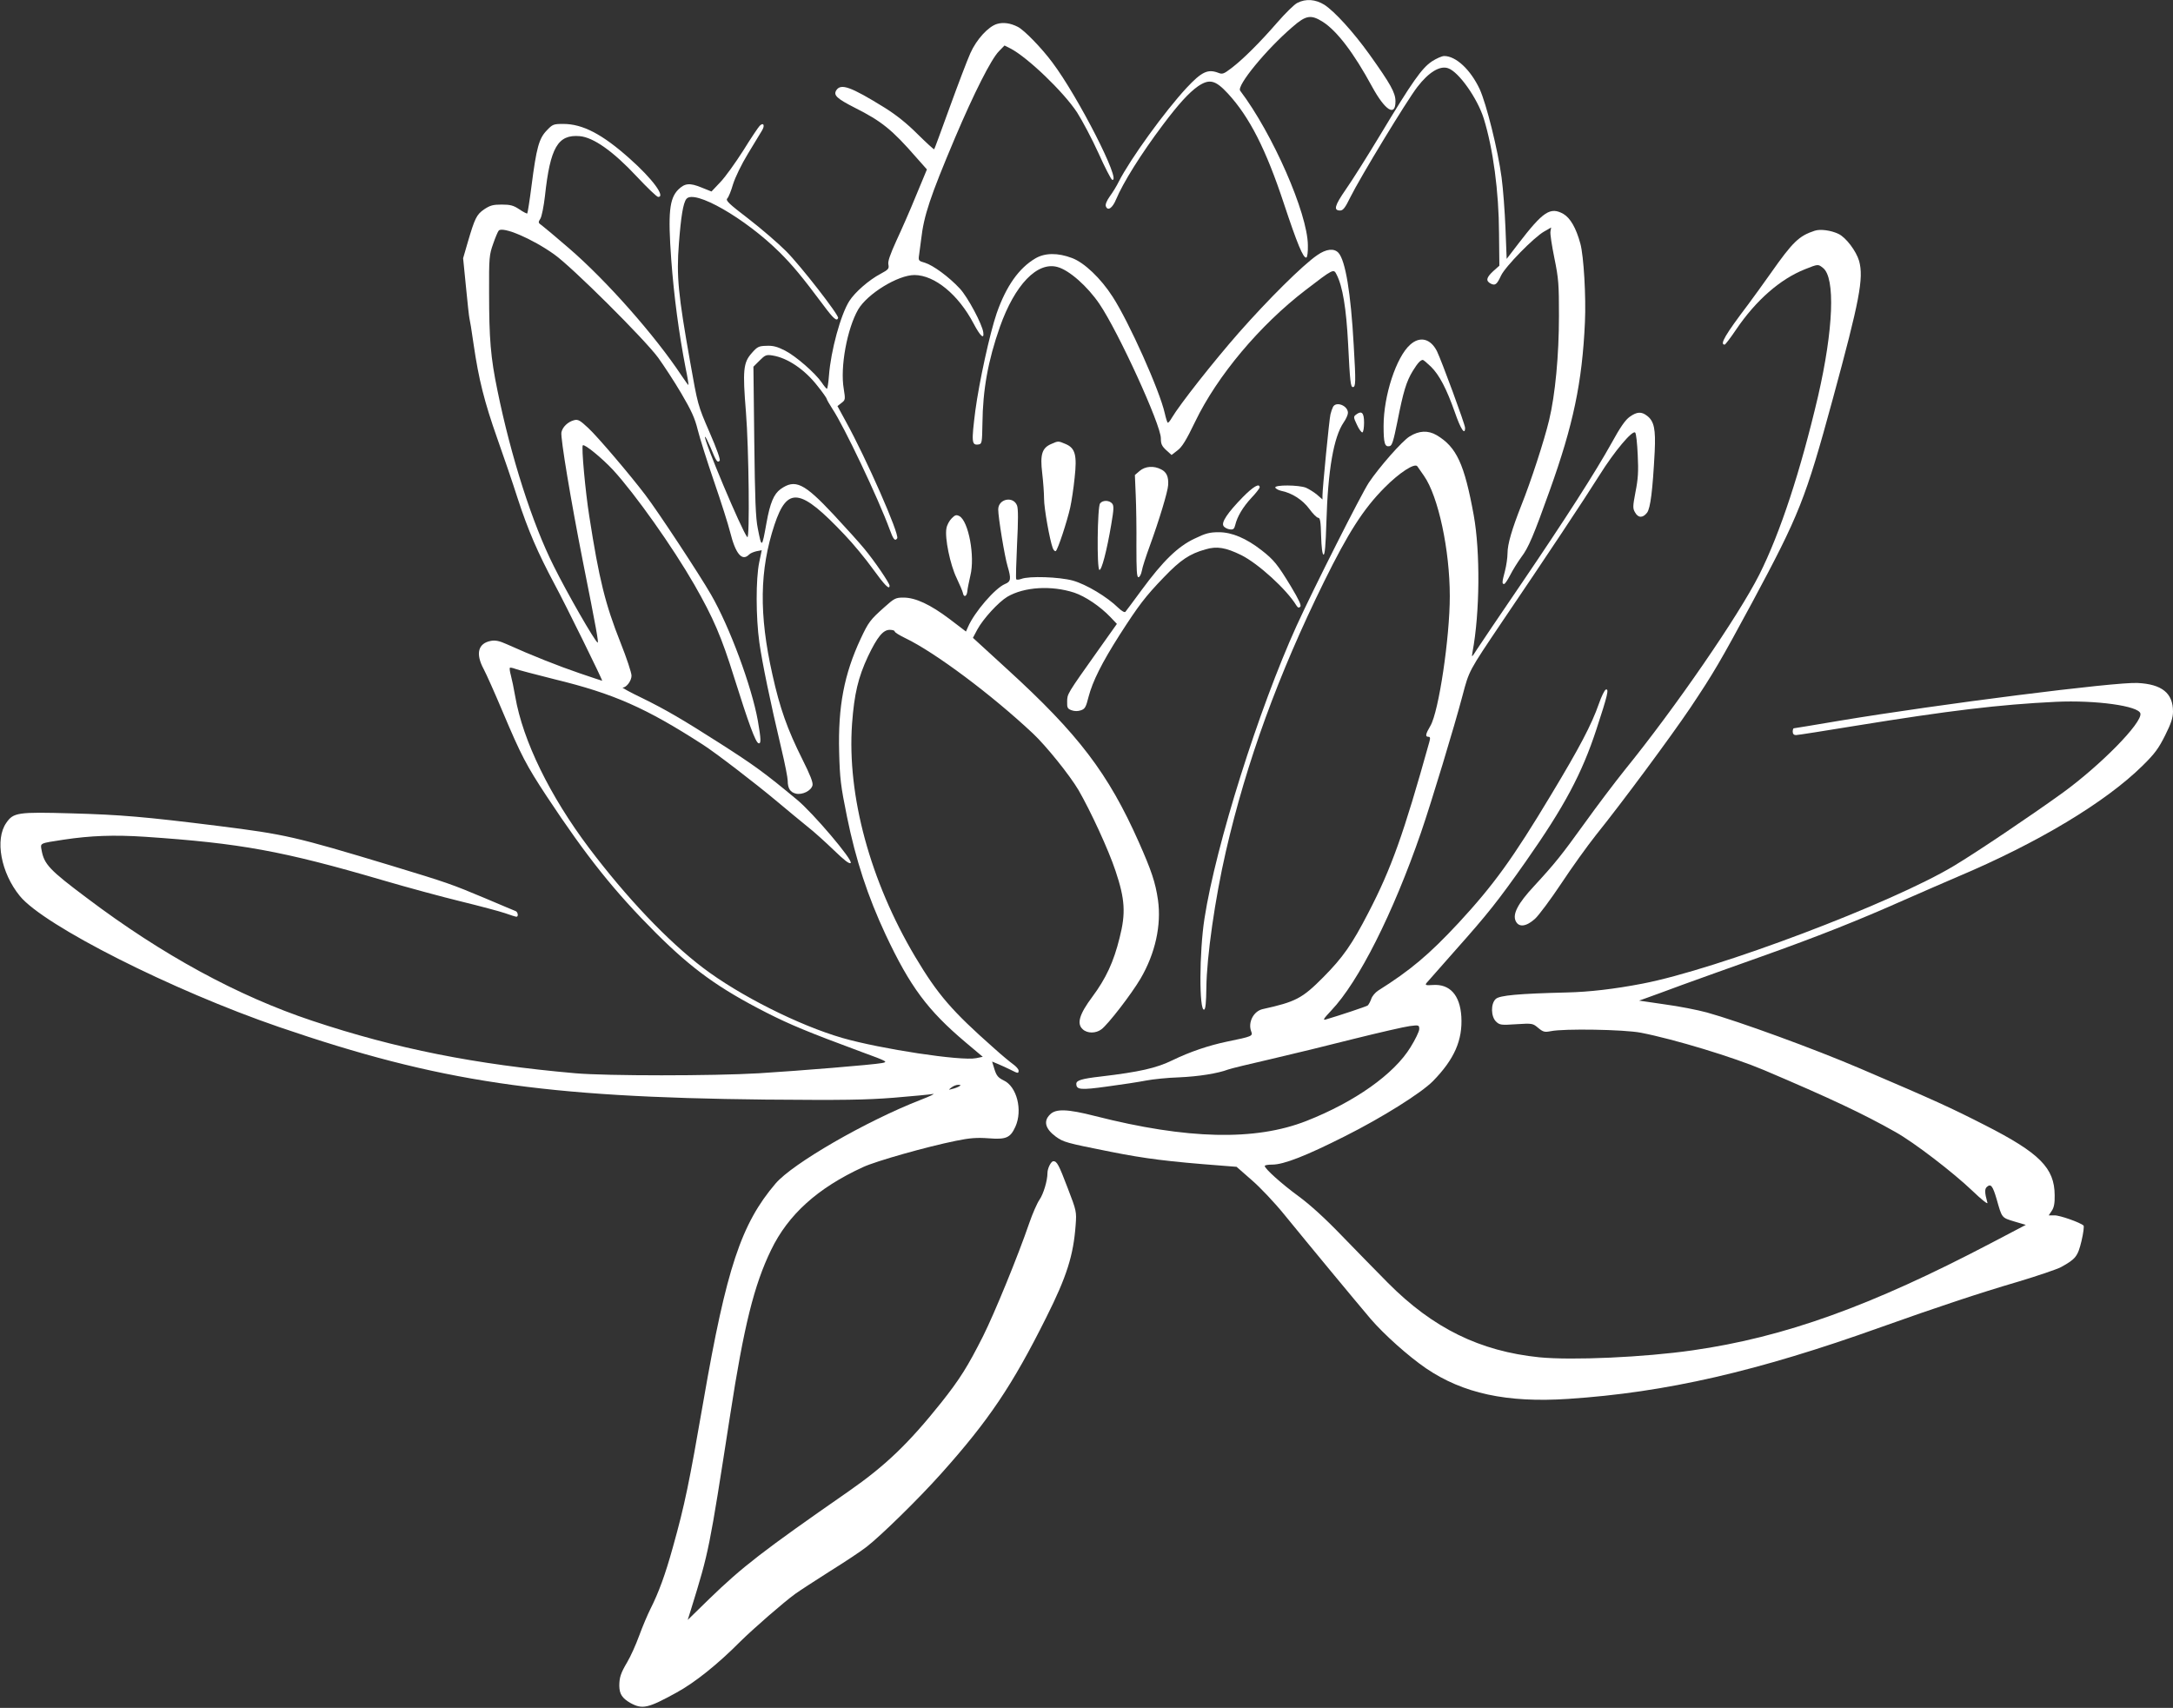 <?xml version="1.0" standalone="no"?>
<!DOCTYPE svg PUBLIC "-//W3C//DTD SVG 20010904//EN"
 "http://www.w3.org/TR/2001/REC-SVG-20010904/DTD/svg10.dtd">
<svg version="1.0" xmlns="http://www.w3.org/2000/svg"
 width="1280pt" height="1006pt" viewBox="0 0 1280 1006"
 preserveAspectRatio="xMidYMid meet">
<rect x="0" y="0" width="1280" height="1006" fill="#333333" stroke="none"/>
<g transform="translate(0,1006) scale(0.1,-0.1)"
fill="#ffffff" stroke="none">
<path d="M7642 10043 c-17 -8 -70 -60 -117 -114 -105 -121 -204 -219 -271
-270 -46 -35 -53 -38 -80 -27 -60 22 -96 5 -184 -89 -129 -139 -331 -418 -400
-553 -12 -25 -36 -64 -53 -87 -18 -25 -27 -48 -23 -58 11 -30 39 -11 60 40 41
98 146 267 277 441 91 121 152 188 206 226 67 45 102 37 176 -43 127 -138 224
-328 330 -649 78 -235 114 -323 132 -317 6 2 10 33 9 73 -2 188 -207 656 -399
910 -21 29 152 241 308 375 80 70 109 74 178 31 85 -54 184 -185 291 -382 77
-141 138 -180 138 -87 0 51 -29 102 -153 276 -97 135 -205 253 -266 293 -52
32 -108 37 -159 11z"/>
<path d="M5873 9919 c-51 -15 -121 -91 -157 -172 -18 -40 -72 -182 -121 -317
-49 -135 -90 -247 -92 -249 -2 -3 -45 37 -97 88 -64 64 -125 113 -197 158
-199 123 -256 143 -283 101 -18 -29 4 -49 110 -103 157 -79 219 -129 361 -292
l63 -71 -64 -154 c-34 -84 -87 -204 -116 -266 -37 -82 -51 -121 -47 -140 5
-25 0 -30 -46 -55 -67 -35 -151 -108 -184 -160 -51 -80 -109 -293 -120 -439
-3 -43 -9 -78 -12 -78 -3 0 -17 16 -30 36 -39 57 -154 157 -217 189 -45 23
-71 30 -109 28 -45 -1 -54 -5 -87 -43 -50 -56 -54 -102 -34 -348 17 -208 23
-754 8 -736 -32 36 -260 579 -249 591 3 2 17 -27 33 -64 32 -79 40 -91 53 -77
6 5 -16 68 -60 169 -69 159 -69 161 -114 415 -70 395 -81 503 -66 694 12 159
25 240 44 264 46 59 346 -113 550 -315 76 -76 129 -139 259 -313 58 -78 78
-95 85 -73 6 16 -222 309 -307 394 -47 47 -147 133 -222 191 -115 88 -135 107
-124 119 8 8 23 46 34 84 13 41 49 116 88 180 37 61 74 122 83 137 18 30 8 49
-14 27 -8 -8 -52 -73 -97 -146 -46 -72 -106 -156 -135 -186 l-52 -55 -60 24
c-69 28 -97 25 -136 -13 -52 -53 -61 -136 -41 -413 16 -215 45 -434 85 -640
11 -52 18 -96 16 -98 -1 -1 -19 24 -40 55 -156 236 -444 562 -665 752 -74 64
-146 124 -158 133 -22 15 -23 18 -9 40 8 12 20 73 27 133 31 287 76 364 205
353 80 -7 196 -88 336 -238 62 -66 118 -120 126 -120 45 0 -35 108 -167 225
-162 145 -278 205 -392 205 -58 0 -63 -2 -98 -39 -45 -47 -60 -100 -89 -325
-11 -87 -23 -161 -25 -163 -2 -3 -23 8 -47 24 -34 23 -53 28 -104 28 -52 0
-68 -5 -103 -28 -45 -31 -55 -52 -97 -195 l-27 -93 17 -171 c9 -94 18 -175 20
-182 2 -6 14 -76 25 -156 30 -205 63 -337 140 -555 37 -104 91 -262 119 -350
62 -190 119 -321 217 -505 67 -124 286 -570 281 -570 -2 0 -61 20 -132 44
-121 41 -290 108 -429 171 -44 20 -69 25 -94 20 -76 -14 -92 -75 -43 -166 16
-30 66 -142 111 -249 110 -261 141 -319 260 -500 236 -357 400 -562 644 -806
214 -213 369 -325 651 -469 138 -70 243 -114 559 -231 156 -57 158 -59 120
-66 -55 -10 -480 -45 -724 -60 -272 -16 -895 -16 -1080 0 -592 52 -1058 145
-1550 309 -439 146 -884 388 -1329 724 -219 164 -251 198 -266 281 -8 43 -13
40 130 62 159 24 297 29 480 17 561 -38 809 -83 1400 -256 143 -42 350 -98
461 -125 110 -27 227 -58 259 -69 33 -12 63 -21 67 -21 13 0 9 27 -4 33 -7 3
-87 36 -178 75 -205 86 -223 92 -555 193 -569 172 -623 184 -1020 234 -433 54
-574 66 -865 74 -316 9 -341 5 -383 -56 -68 -97 -32 -294 80 -431 142 -174
898 -556 1528 -772 943 -323 1552 -413 2865 -427 464 -4 588 -2 755 11 110 9
214 19 230 22 17 3 -16 -13 -73 -35 -321 -125 -754 -375 -854 -493 -202 -237
-289 -499 -424 -1278 -85 -489 -110 -612 -180 -862 -45 -163 -84 -269 -133
-366 -16 -32 -46 -102 -66 -157 -20 -55 -52 -125 -70 -155 -39 -66 -47 -91
-47 -141 1 -48 17 -72 65 -100 71 -39 103 -32 272 61 108 59 243 167 375 300
79 78 256 232 325 282 28 20 119 79 204 133 85 53 182 117 215 143 84 65 306
282 440 432 281 314 420 521 619 920 121 241 160 366 173 543 6 81 5 84 -46
217 -53 139 -64 160 -85 160 -14 0 -35 -42 -35 -70 0 -44 -23 -122 -47 -157
-14 -20 -41 -82 -60 -137 -66 -193 -205 -532 -272 -666 -91 -180 -136 -252
-246 -391 -194 -243 -330 -373 -547 -524 -505 -351 -625 -444 -820 -633 l-127
-124 20 64 c106 344 105 338 230 1143 81 525 141 766 241 972 101 209 274 365
541 488 77 36 375 120 547 155 83 17 123 20 193 15 103 -8 128 2 158 68 44 97
9 237 -69 273 -32 16 -42 27 -54 65 l-14 46 36 -15 c19 -8 52 -23 72 -33 45
-23 48 -23 48 -5 0 8 -15 25 -32 37 -18 13 -69 55 -112 94 -249 220 -332 316
-465 539 -265 446 -402 949 -372 1373 13 176 36 273 94 397 55 115 89 156 128
156 16 0 29 -4 29 -9 0 -6 28 -23 63 -40 175 -84 508 -333 751 -561 78 -73
217 -246 269 -334 71 -123 177 -352 218 -476 56 -167 61 -249 24 -394 -35
-142 -80 -239 -161 -348 -76 -102 -93 -158 -56 -191 27 -25 77 -25 110 0 39
29 175 205 230 298 87 148 124 316 103 464 -15 104 -39 174 -113 341 -180 405
-355 635 -776 1019 l-201 184 26 49 c35 64 125 162 177 193 99 58 259 68 394
24 65 -22 152 -80 214 -145 l37 -39 -110 -155 c-186 -262 -182 -257 -183 -302
-1 -37 2 -43 27 -52 17 -6 37 -6 54 0 24 8 30 19 45 79 24 92 78 200 183 365
112 174 150 225 262 341 97 101 151 137 244 163 67 20 119 11 211 -34 100 -50
267 -202 324 -296 9 -14 15 -16 23 -8 8 7 -7 40 -55 120 -79 130 -100 156
-173 213 -90 70 -174 106 -251 106 -55 0 -78 -6 -144 -38 -98 -46 -186 -132
-311 -302 -48 -66 -92 -124 -96 -129 -5 -5 -22 5 -41 23 -67 66 -190 139 -268
161 -81 22 -258 28 -304 10 -14 -5 -27 -6 -30 -2 -3 5 0 98 5 208 7 136 7 208
0 226 -22 58 -111 40 -111 -23 0 -47 38 -278 55 -334 22 -74 20 -91 -15 -105
-58 -24 -180 -165 -218 -253 l-12 -27 -97 74 c-113 85 -200 126 -271 126 -46
0 -54 -4 -113 -57 -83 -74 -93 -87 -139 -185 -98 -210 -134 -400 -127 -668 4
-156 9 -198 46 -380 52 -256 122 -469 228 -696 144 -306 247 -445 471 -634
l101 -85 -39 -8 c-87 -18 -562 54 -788 119 -256 74 -608 251 -822 414 -209
159 -448 411 -671 706 -230 306 -389 630 -434 891 -8 47 -20 104 -26 126 -6
21 -8 41 -6 43 2 3 17 0 33 -6 15 -6 119 -33 230 -61 350 -85 539 -169 874
-385 75 -48 308 -227 430 -329 63 -53 147 -122 185 -153 39 -30 109 -94 158
-141 60 -58 90 -82 98 -74 15 15 -221 294 -317 373 -190 158 -251 202 -454
332 -224 143 -319 198 -455 265 -71 34 -124 63 -117 63 22 0 52 40 52 70 0 17
-29 105 -65 195 -90 227 -126 372 -184 745 -23 145 -47 408 -38 417 10 9 113
-75 179 -146 130 -142 349 -451 478 -675 112 -196 160 -307 235 -548 85 -270
125 -380 143 -386 16 -5 15 24 -4 133 -36 201 -166 553 -276 743 -66 115 -312
489 -387 587 -88 116 -279 341 -335 393 -49 46 -61 53 -84 47 -36 -9 -69 -40
-75 -72 -6 -32 55 -398 126 -758 80 -401 95 -485 87 -480 -18 11 -177 287
-258 450 -126 250 -252 643 -332 1036 -40 193 -49 304 -49 574 -1 208 1 224
24 289 13 38 28 73 33 78 25 25 197 -48 326 -140 104 -73 532 -499 613 -609
33 -46 95 -140 136 -210 60 -102 80 -146 97 -215 12 -48 55 -185 96 -304 41
-119 84 -254 95 -299 32 -128 70 -173 111 -132 7 8 27 16 44 20 l31 6 -15 -72
c-20 -97 -20 -321 1 -472 17 -120 63 -344 131 -631 20 -84 36 -166 36 -183 0
-45 15 -68 49 -76 38 -8 89 17 97 49 4 17 -13 60 -59 152 -90 180 -133 302
-177 500 -80 355 -76 617 12 883 76 228 152 217 413 -59 50 -52 124 -142 165
-199 71 -98 100 -128 100 -101 0 15 -89 146 -150 219 -27 33 -108 123 -180
200 -174 186 -226 211 -312 150 -40 -29 -62 -82 -83 -199 -27 -150 -28 -151
-51 -34 -13 62 -17 173 -21 517 l-5 437 36 36 c33 33 40 36 77 30 88 -14 190
-83 265 -180 30 -37 54 -72 54 -76 0 -4 15 -30 33 -58 67 -99 271 -529 337
-709 22 -61 32 -73 45 -54 14 24 -181 468 -303 689 l-49 90 23 18 c24 18 24
21 14 84 -22 128 20 354 85 467 55 93 234 203 332 203 119 -1 258 -115 348
-286 39 -74 63 -96 57 -52 -6 48 -92 209 -138 258 -64 69 -157 137 -205 152
-39 11 -40 13 -35 47 3 20 8 61 12 91 16 141 53 251 199 597 113 266 213 464
259 511 l33 34 34 -17 c100 -51 315 -257 394 -378 31 -49 88 -156 126 -240 37
-83 74 -154 80 -156 59 -19 -200 489 -352 691 -63 85 -167 192 -204 210 -43
22 -85 28 -122 17z m-223 -6258 c-8 -5 -26 -12 -40 -15 -24 -7 -24 -6 -6 8 11
9 29 16 40 16 17 -1 18 -2 6 -9z"/>
<path d="M8434 9698 c-59 -40 -114 -117 -304 -433 -76 -126 -168 -272 -204
-323 -65 -94 -72 -122 -32 -122 17 0 30 16 60 78 58 117 331 567 395 650 67
87 133 127 181 110 63 -21 173 -178 210 -296 55 -178 89 -429 90 -677 l2 -190
-36 -32 c-41 -38 -45 -57 -16 -73 27 -14 37 -7 62 47 25 53 195 227 255 260
l40 23 -4 -23 c-3 -13 8 -83 23 -157 25 -122 27 -155 27 -340 0 -234 -22 -465
-58 -615 -29 -121 -108 -363 -163 -500 -56 -142 -82 -230 -82 -284 0 -26 -7
-73 -15 -104 -18 -68 -18 -77 -5 -77 5 0 21 24 36 53 14 28 44 76 65 105 42
55 72 125 168 394 138 385 191 635 207 990 7 148 -7 391 -27 463 -25 92 -59
151 -100 175 -77 43 -119 15 -265 -175 l-69 -90 -7 180 c-4 99 -14 234 -23
300 -22 164 -90 435 -129 520 -54 115 -140 195 -209 195 -14 0 -47 -15 -73
-32z"/>
<path d="M10690 8701 c-93 -30 -130 -66 -260 -251 -41 -58 -101 -141 -133
-184 -134 -177 -169 -236 -138 -236 4 0 34 39 67 88 117 173 260 298 406 356
78 31 77 31 106 8 74 -57 62 -362 -29 -757 -103 -439 -222 -803 -346 -1050
-123 -243 -492 -780 -792 -1150 -57 -71 -163 -211 -234 -310 -140 -194 -174
-237 -302 -376 -94 -101 -126 -163 -107 -204 18 -39 62 -34 114 13 22 20 92
114 154 207 62 94 154 222 204 285 156 194 441 579 557 751 137 205 174 268
364 620 278 518 314 608 475 1199 158 581 183 711 155 813 -17 58 -77 138
-121 159 -43 21 -107 30 -140 19z"/>
<path d="M7759 8557 c-86 -59 -289 -261 -461 -456 -150 -171 -348 -422 -396
-503 -9 -16 -19 -28 -23 -28 -3 0 -11 25 -18 56 -30 134 -211 538 -307 686
-70 109 -167 201 -239 228 -84 32 -160 31 -216 -2 -97 -57 -172 -163 -228
-323 -41 -120 -103 -404 -126 -575 -23 -184 -22 -204 19 -198 20 3 21 10 23
123 2 199 33 371 103 570 88 248 220 386 340 352 69 -19 176 -114 246 -217
112 -165 363 -714 362 -792 0 -32 5 -45 31 -69 l32 -29 35 27 c27 20 52 61
104 169 130 270 381 569 650 775 164 126 166 127 183 92 36 -70 57 -198 68
-408 11 -225 15 -255 28 -255 17 0 18 28 5 247 -17 309 -49 499 -90 544 -26
28 -72 23 -125 -14z"/>
<path d="M8307 8030 c-82 -72 -157 -300 -157 -479 0 -102 7 -125 35 -119 15 2
23 30 46 143 35 178 53 238 91 300 29 47 45 64 59 65 4 0 25 -18 48 -40 49
-48 92 -130 141 -269 34 -99 60 -138 60 -91 0 20 -139 397 -166 452 -38 74
-100 89 -157 38z"/>
<path d="M7852 7663 c-5 -10 -12 -30 -15 -44 -7 -27 -47 -437 -47 -477 l0 -24
-32 28 c-18 15 -47 33 -65 41 -42 17 -186 18 -181 1 3 -7 18 -15 34 -19 63
-12 127 -53 166 -106 21 -29 45 -53 53 -53 11 0 15 -22 17 -107 2 -66 7 -108
14 -110 8 -3 13 56 17 189 9 310 43 504 102 590 14 20 25 45 25 56 0 43 -70
70 -88 35z"/>
<path d="M7988 7618 c-16 -12 -16 -16 5 -60 12 -27 27 -46 32 -45 6 2 10 28
10 58 0 58 -14 72 -47 47z"/>
<path d="M9600 7605 c-25 -17 -57 -63 -105 -151 -99 -178 -271 -446 -534 -833
-126 -185 -243 -358 -261 -386 -32 -50 -32 -50 -26 -15 43 230 46 589 7 805
-55 302 -101 402 -219 472 -50 29 -103 27 -159 -8 -44 -27 -179 -181 -240
-272 -46 -70 -324 -621 -425 -842 -223 -491 -476 -1292 -543 -1725 -31 -198
-32 -547 -2 -537 8 2 12 43 13 128 2 185 51 525 115 804 121 526 308 1040 579
1590 142 288 231 427 355 552 88 89 179 148 194 126 3 -5 21 -30 39 -56 84
-120 152 -436 152 -709 0 -244 -65 -679 -114 -763 -29 -49 -32 -65 -12 -65 11
0 12 -7 5 -32 -151 -541 -223 -743 -359 -1005 -96 -186 -150 -263 -265 -379
-124 -125 -162 -145 -357 -188 -54 -12 -88 -78 -68 -131 11 -28 6 -30 -140
-60 -110 -23 -220 -60 -323 -110 -96 -47 -195 -69 -422 -96 -114 -13 -145 -23
-145 -43 0 -35 24 -38 182 -16 84 11 187 27 228 35 41 8 129 17 195 19 115 5
228 23 289 46 16 6 128 33 250 61 121 28 343 82 492 120 149 37 297 71 328 75
54 7 56 6 56 -18 0 -13 -23 -61 -51 -106 -97 -159 -329 -323 -614 -435 -301
-118 -702 -109 -1244 29 -164 42 -232 44 -266 9 -40 -39 -28 -84 34 -130 46
-33 60 -37 321 -89 206 -41 340 -58 655 -82 l89 -7 89 -78 c49 -42 135 -133
191 -202 150 -184 419 -509 509 -615 79 -92 222 -220 327 -292 218 -148 476
-204 838 -180 576 38 1114 162 1840 422 331 118 580 201 812 269 113 34 225
72 250 85 87 48 99 63 121 154 11 46 16 87 12 91 -19 18 -141 61 -171 60 l-34
0 18 27 c13 19 18 45 17 92 -1 160 -88 248 -410 412 -206 105 -289 143 -738
335 -271 116 -713 277 -900 329 -55 15 -167 37 -250 48 l-150 22 45 16 c25 9
119 43 210 77 91 33 300 108 464 166 332 118 571 213 841 333 99 44 241 105
315 137 474 200 872 439 1091 655 72 71 94 101 133 179 35 70 46 104 46 140 0
108 -65 161 -209 168 -129 7 -1170 -125 -1753 -222 -147 -25 -269 -45 -272
-45 -3 0 -6 -9 -6 -20 0 -13 7 -20 19 -20 10 0 169 25 352 55 549 89 845 125
1179 141 234 11 489 -24 498 -69 11 -55 -234 -304 -458 -467 -190 -137 -508
-351 -640 -430 -365 -220 -1397 -610 -1835 -694 -166 -32 -314 -49 -445 -52
-285 -7 -396 -17 -419 -38 -31 -28 -29 -105 2 -134 21 -20 30 -21 119 -15 95
6 97 5 129 -22 29 -24 38 -26 74 -19 77 16 432 10 530 -9 200 -39 545 -144
725 -220 391 -166 588 -259 775 -365 111 -62 341 -239 454 -347 53 -51 91 -81
88 -70 -17 60 -17 82 -3 94 23 20 34 6 57 -72 32 -113 29 -109 104 -132 l68
-20 -204 -107 c-707 -371 -1218 -555 -1759 -632 -285 -41 -708 -60 -903 -41
-350 36 -626 171 -892 439 -66 67 -188 191 -270 276 -98 102 -187 183 -255
233 -100 73 -200 163 -200 179 0 5 20 8 44 8 68 0 200 52 428 167 221 111 450
255 519 325 126 129 175 241 167 380 -8 127 -68 193 -168 186 -41 -3 -47 -1
-37 12 7 8 84 96 172 195 187 210 250 289 413 521 226 322 330 516 416 779 66
201 75 240 55 233 -7 -2 -26 -40 -41 -84 -43 -123 -114 -258 -281 -535 -227
-378 -339 -532 -545 -755 -175 -188 -285 -280 -474 -399 -17 -11 -36 -33 -41
-50 -6 -16 -15 -33 -21 -38 -9 -6 -164 -58 -246 -82 -20 -6 -14 4 32 53 161
169 364 572 528 1047 61 177 197 626 245 808 39 148 37 143 228 427 266 392
492 733 578 870 88 141 195 268 211 252 6 -6 12 -65 15 -132 5 -96 2 -142 -13
-217 -16 -85 -17 -97 -3 -121 19 -34 46 -34 71 -2 20 27 33 131 45 361 6 130
-3 177 -44 209 -34 27 -61 25 -103 -5z"/>
<path d="M6193 7445 c-55 -23 -67 -62 -54 -171 6 -51 11 -119 11 -152 0 -56
33 -241 51 -290 5 -13 13 -21 18 -18 12 8 66 172 85 256 8 36 20 115 26 175
15 134 4 176 -54 200 -42 18 -43 18 -83 0z"/>
<path d="M6713 7286 l-28 -24 5 -119 c3 -65 5 -200 4 -300 0 -142 2 -183 12
-183 7 0 16 17 20 38 3 20 25 87 47 147 55 151 106 319 108 358 3 48 -9 76
-41 92 -44 23 -94 19 -127 -9z"/>
<path d="M7321 7132 c-90 -92 -128 -149 -114 -170 5 -9 22 -18 36 -20 22 -3
27 2 33 25 12 51 46 107 95 160 27 28 49 57 49 62 0 27 -38 5 -99 -57z"/>
<path d="M6480 7095 c-16 -20 -20 -386 -4 -392 13 -4 44 114 70 269 15 88 16
109 5 122 -17 20 -55 21 -71 1z"/>
<path d="M5606 7007 c-14 -14 -28 -40 -31 -59 -11 -56 22 -215 60 -293 18 -38
35 -78 37 -88 5 -28 23 -21 26 10 1 15 10 57 18 93 28 113 -11 321 -65 350
-18 9 -25 7 -45 -13z"/>
</g>
</svg>
